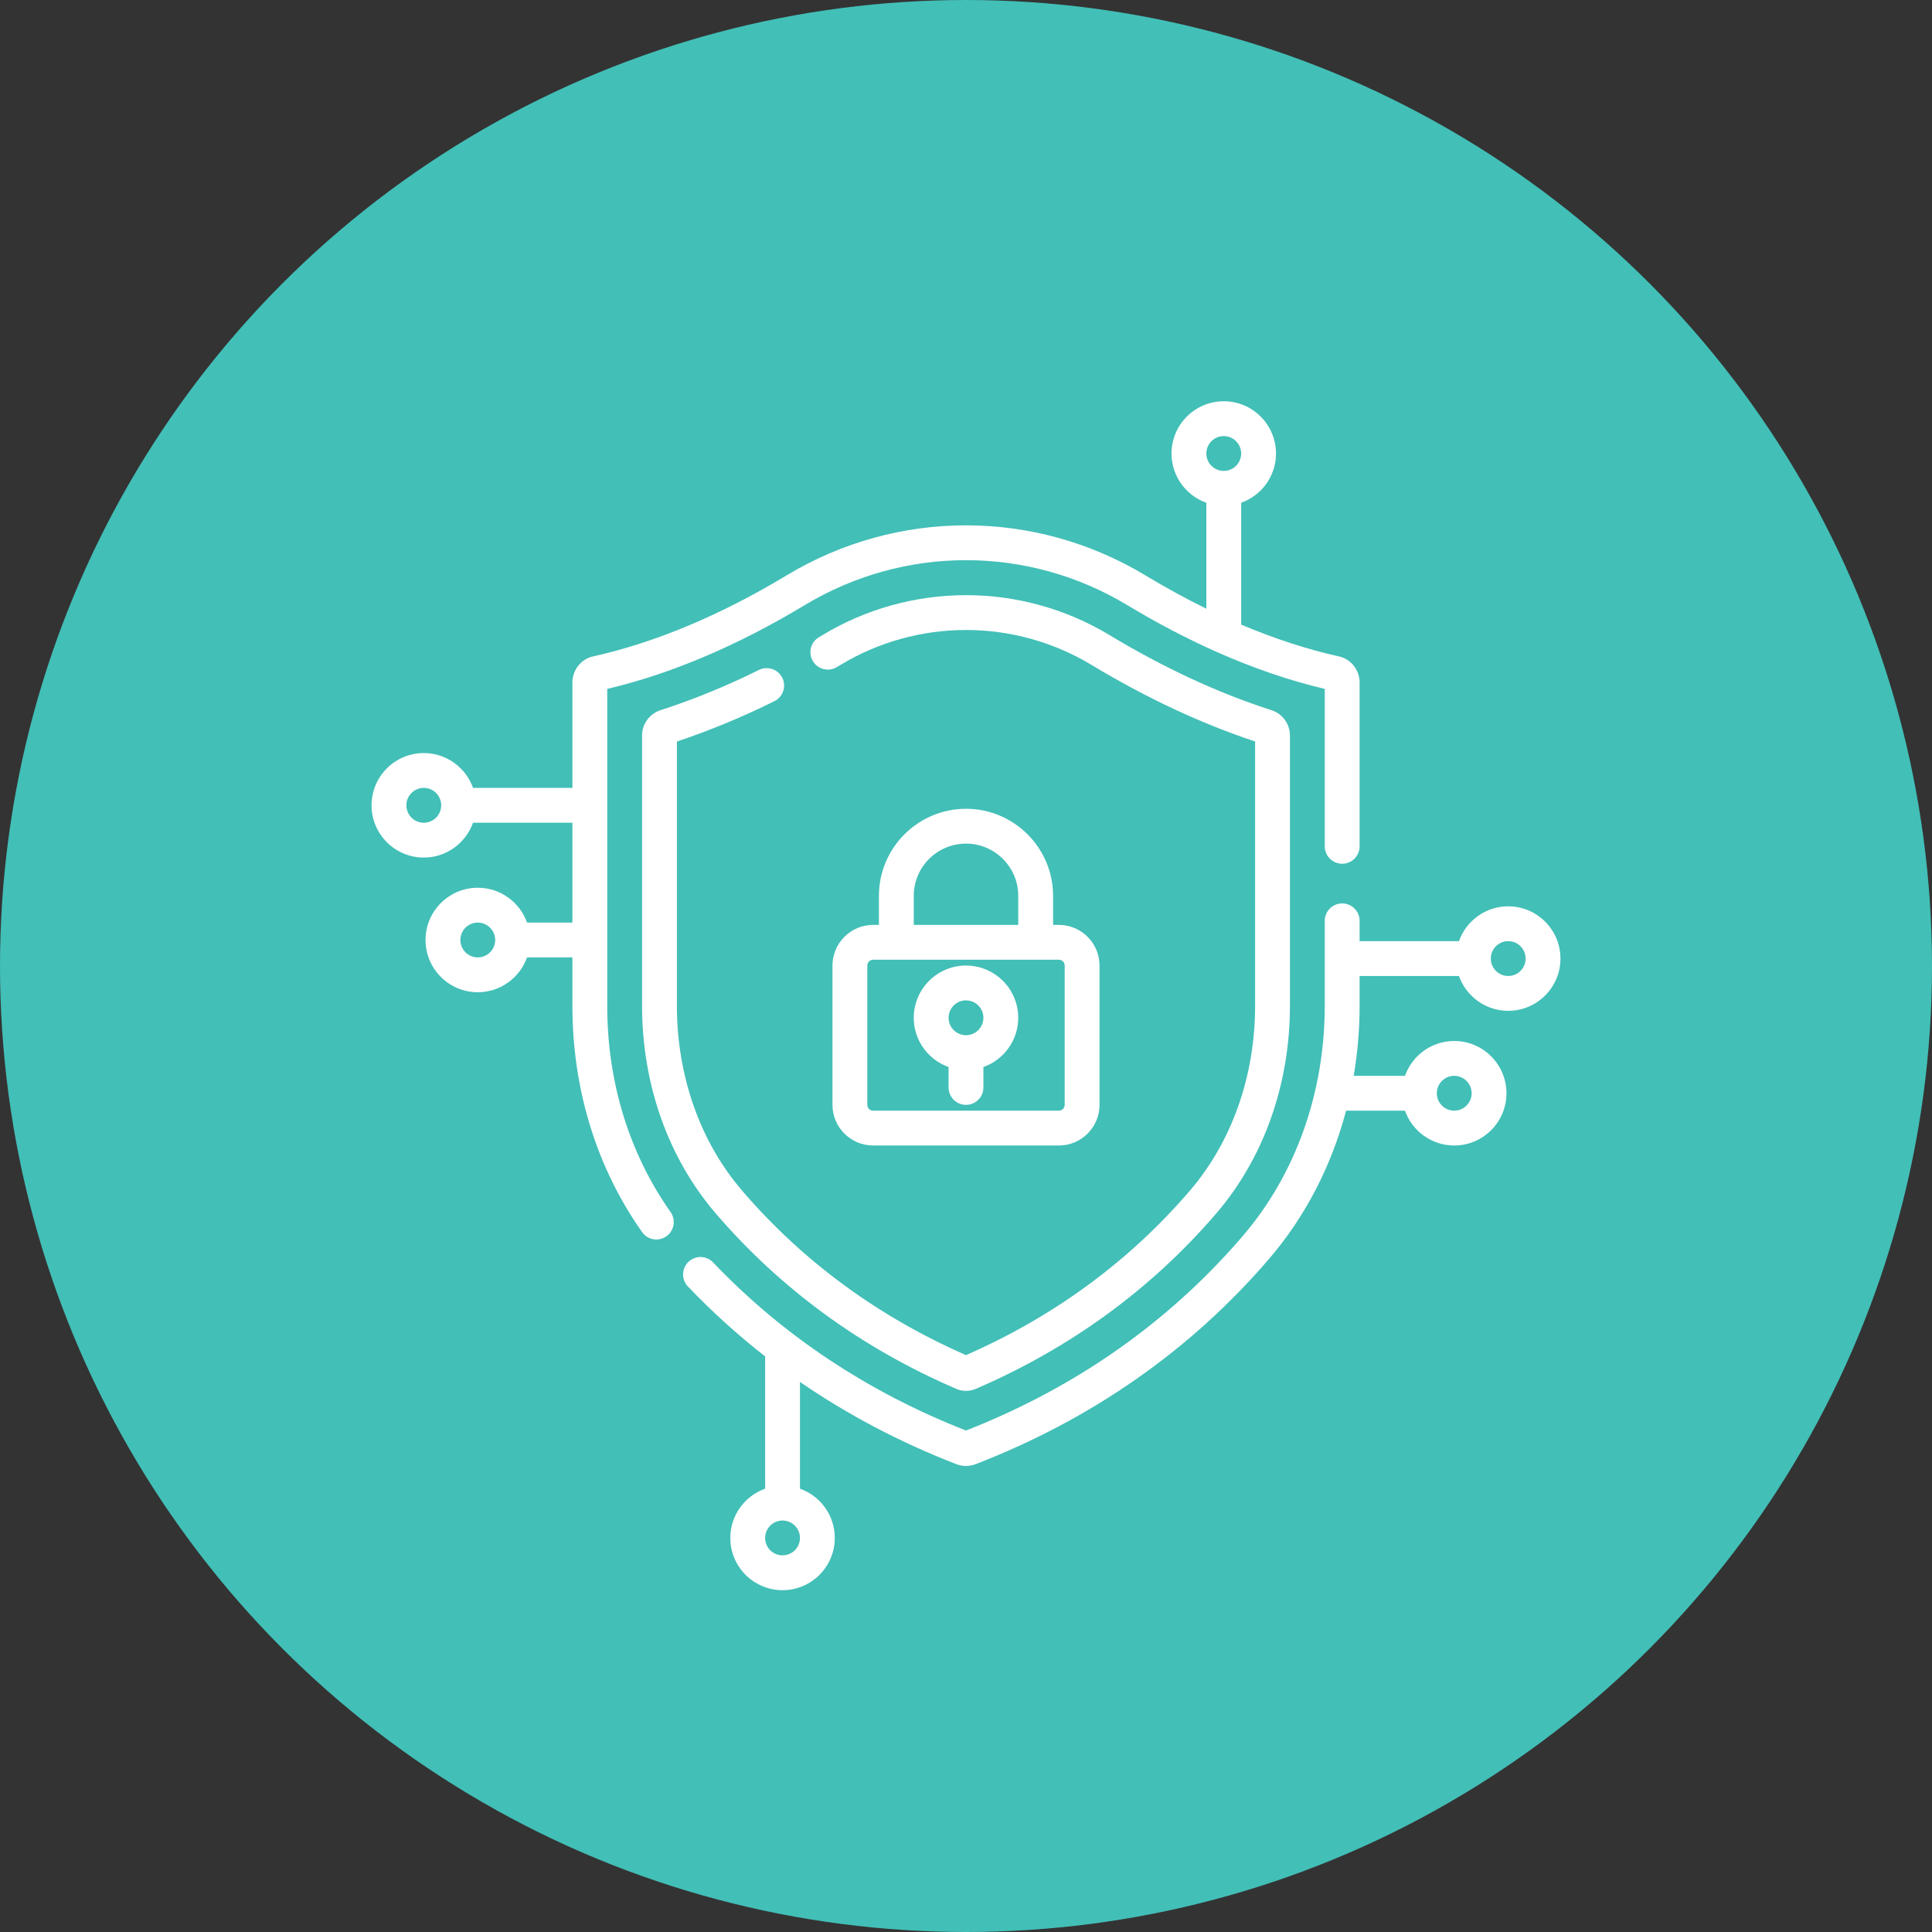 <svg width="110" height="110" viewBox="0 0 110 110" fill="none" xmlns="http://www.w3.org/2000/svg">
<rect x="0" y="0" width="110" height="110" fill="#333333" stroke="none"/>
<circle cx="55" cy="55" r="55" fill="#42BFB7"/>
<g clip-path="url(#clip0_1629_3267)">
<path d="M85.871 51.602C84.578 51.602 83.476 52.431 83.067 53.585H77.41V52.429C77.41 51.881 76.966 51.437 76.418 51.437C75.871 51.437 75.426 51.881 75.426 52.429V57.263C75.426 62.208 73.769 66.864 70.758 70.373C66.554 75.273 61.253 78.998 55 81.449C49.409 79.258 44.566 76.038 40.601 71.877C40.223 71.48 39.596 71.465 39.199 71.843C38.803 72.221 38.787 72.848 39.165 73.245C40.534 74.681 42.002 76.008 43.564 77.228V84.76C42.41 85.169 41.58 86.271 41.58 87.564C41.58 89.204 42.915 90.539 44.555 90.539C46.195 90.539 47.53 89.204 47.53 87.564C47.53 86.272 46.701 85.169 45.547 84.76V78.68C48.268 80.553 51.241 82.12 54.447 83.362C54.626 83.431 54.813 83.466 55 83.466C55.187 83.466 55.374 83.431 55.552 83.362C62.185 80.793 67.807 76.858 72.264 71.664C74.325 69.261 75.811 66.376 76.641 63.237H79.993C80.402 64.391 81.504 65.22 82.797 65.22C84.437 65.22 85.772 63.886 85.772 62.245C85.772 60.605 84.437 59.27 82.797 59.27C81.504 59.27 80.402 60.1 79.993 61.254H77.072C77.296 59.952 77.41 58.617 77.41 57.263V55.569H83.067C83.476 56.723 84.578 57.552 85.871 57.552C87.511 57.552 88.846 56.217 88.846 54.577C88.846 52.937 87.511 51.602 85.871 51.602ZM44.555 88.555C44.008 88.555 43.564 88.111 43.564 87.564C43.564 87.017 44.008 86.572 44.555 86.572C45.102 86.572 45.547 87.017 45.547 87.564C45.547 88.111 45.102 88.555 44.555 88.555ZM82.797 61.254C83.344 61.254 83.789 61.698 83.789 62.245C83.789 62.792 83.344 63.237 82.797 63.237C82.25 63.237 81.806 62.792 81.806 62.245C81.806 61.698 82.25 61.254 82.797 61.254ZM85.871 55.569C85.324 55.569 84.879 55.124 84.879 54.577C84.879 54.03 85.324 53.585 85.871 53.585C86.418 53.585 86.863 54.03 86.863 54.577C86.863 55.124 86.418 55.569 85.871 55.569Z" fill="white"/>
<path d="M34.573 57.262V39.224C38.211 38.364 41.989 36.761 45.812 34.456C51.479 31.04 58.52 31.04 64.188 34.456C65.889 35.482 67.581 36.367 69.255 37.111C69.274 37.12 69.293 37.129 69.312 37.136C71.382 38.051 73.426 38.751 75.426 39.224V48.186C75.426 48.734 75.87 49.178 76.418 49.178C76.966 49.178 77.41 48.734 77.41 48.186V38.86C77.41 38.151 76.921 37.527 76.248 37.377C74.427 36.973 72.561 36.364 70.667 35.562V28.625C71.821 28.216 72.65 27.114 72.65 25.821C72.65 24.181 71.316 22.846 69.675 22.846C68.035 22.846 66.701 24.181 66.701 25.821C66.701 27.114 67.53 28.216 68.684 28.625V34.656C67.535 34.093 66.376 33.46 65.212 32.758C58.913 28.961 51.087 28.962 44.789 32.758C41.012 35.034 37.299 36.589 33.752 37.377C33.079 37.527 32.59 38.151 32.59 38.86V44.859H26.933C26.523 43.705 25.421 42.876 24.129 42.876C22.488 42.876 21.154 44.211 21.154 45.851C21.154 47.491 22.488 48.826 24.129 48.826C25.421 48.826 26.523 47.997 26.933 46.843H32.59V52.528H30.007C29.597 51.373 28.495 50.544 27.203 50.544C25.562 50.544 24.228 51.879 24.228 53.519C24.228 55.159 25.562 56.494 27.203 56.494C28.495 56.494 29.597 55.665 30.007 54.511H32.59V57.262C32.59 62.015 33.963 66.472 36.559 70.152C36.752 70.426 37.059 70.572 37.37 70.572C37.568 70.572 37.767 70.513 37.941 70.391C38.388 70.075 38.495 69.456 38.18 69.009C35.821 65.665 34.573 61.603 34.573 57.262ZM69.675 24.829C70.222 24.829 70.667 25.274 70.667 25.821C70.667 26.368 70.222 26.812 69.675 26.812C69.128 26.812 68.684 26.368 68.684 25.821C68.684 25.274 69.128 24.829 69.675 24.829ZM24.129 46.843C23.582 46.843 23.137 46.398 23.137 45.851C23.137 45.304 23.582 44.859 24.129 44.859C24.675 44.859 25.12 45.304 25.12 45.851C25.12 46.398 24.675 46.843 24.129 46.843ZM27.203 54.511C26.655 54.511 26.211 54.066 26.211 53.519C26.211 52.972 26.655 52.528 27.203 52.528C27.749 52.528 28.194 52.972 28.194 53.519C28.194 54.066 27.749 54.511 27.203 54.511Z" fill="white"/>
<path d="M44.092 39.922C44.582 39.679 44.784 39.084 44.541 38.593C44.298 38.103 43.703 37.901 43.212 38.144C41.336 39.072 39.452 39.842 37.613 40.433C36.981 40.636 36.557 41.217 36.557 41.88V57.262C36.557 61.734 38.044 65.931 40.746 69.081C44.444 73.391 49.055 76.754 54.45 79.078C54.624 79.154 54.812 79.191 55 79.191C55.188 79.191 55.376 79.154 55.551 79.078C60.945 76.755 65.555 73.391 69.253 69.082C71.955 65.931 73.444 61.734 73.444 57.262V41.88C73.444 41.217 73.019 40.636 72.387 40.433C69.366 39.462 66.263 38.023 63.164 36.155C60.702 34.67 57.879 33.886 55 33.886C52.122 33.886 49.299 34.67 46.836 36.155L46.625 36.282C46.155 36.562 46.001 37.171 46.281 37.641C46.562 38.112 47.17 38.266 47.641 37.985C47.714 37.941 47.787 37.898 47.86 37.854C50.014 36.555 52.483 35.869 55 35.869C57.518 35.869 59.987 36.555 62.141 37.854C65.261 39.735 68.395 41.202 71.46 42.217V57.262C71.46 61.261 70.142 65 67.748 67.79C64.302 71.807 60.014 74.956 55 77.155C49.986 74.956 45.698 71.806 42.252 67.79C39.858 64.999 38.54 61.261 38.54 57.262V42.217C40.37 41.611 42.236 40.839 44.092 39.922Z" fill="white"/>
<path d="M55 46.049C52.267 46.049 50.042 48.273 50.042 51.007V52.66H49.712C48.436 52.66 47.398 53.698 47.398 54.974V62.906C47.398 64.182 48.436 65.22 49.712 65.22H60.288C61.564 65.22 62.602 64.182 62.602 62.906V54.974C62.602 53.698 61.564 52.66 60.288 52.66H59.958V51.007C59.958 48.273 57.734 46.049 55 46.049ZM52.025 51.007C52.025 49.367 53.36 48.032 55 48.032C56.64 48.032 57.975 49.367 57.975 51.007V52.66H52.025V51.007ZM60.619 54.974V62.906C60.619 63.089 60.471 63.237 60.288 63.237H49.712C49.529 63.237 49.381 63.089 49.381 62.906V54.974C49.381 54.791 49.529 54.643 49.712 54.643H60.288C60.471 54.643 60.619 54.791 60.619 54.974Z" fill="white"/>
<path d="M55 54.974C53.359 54.974 52.025 56.308 52.025 57.948C52.025 59.241 52.854 60.343 54.008 60.753V61.915C54.008 62.462 54.452 62.906 55 62.906C55.548 62.906 55.991 62.462 55.991 61.915V60.753C57.145 60.343 57.974 59.241 57.974 57.948C57.974 56.308 56.64 54.974 55 54.974ZM55 58.94C54.453 58.94 54.008 58.495 54.008 57.948C54.008 57.401 54.453 56.957 55 56.957C55.547 56.957 55.991 57.401 55.991 57.948C55.991 58.495 55.547 58.94 55 58.94Z" fill="white"/>
</g>
<defs>
<clipPath id="clip0_1629_3267">
<rect width="67.692" height="67.692" fill="white" transform="translate(21.154 22.846)"/>
</clipPath>
</defs>
</svg>
